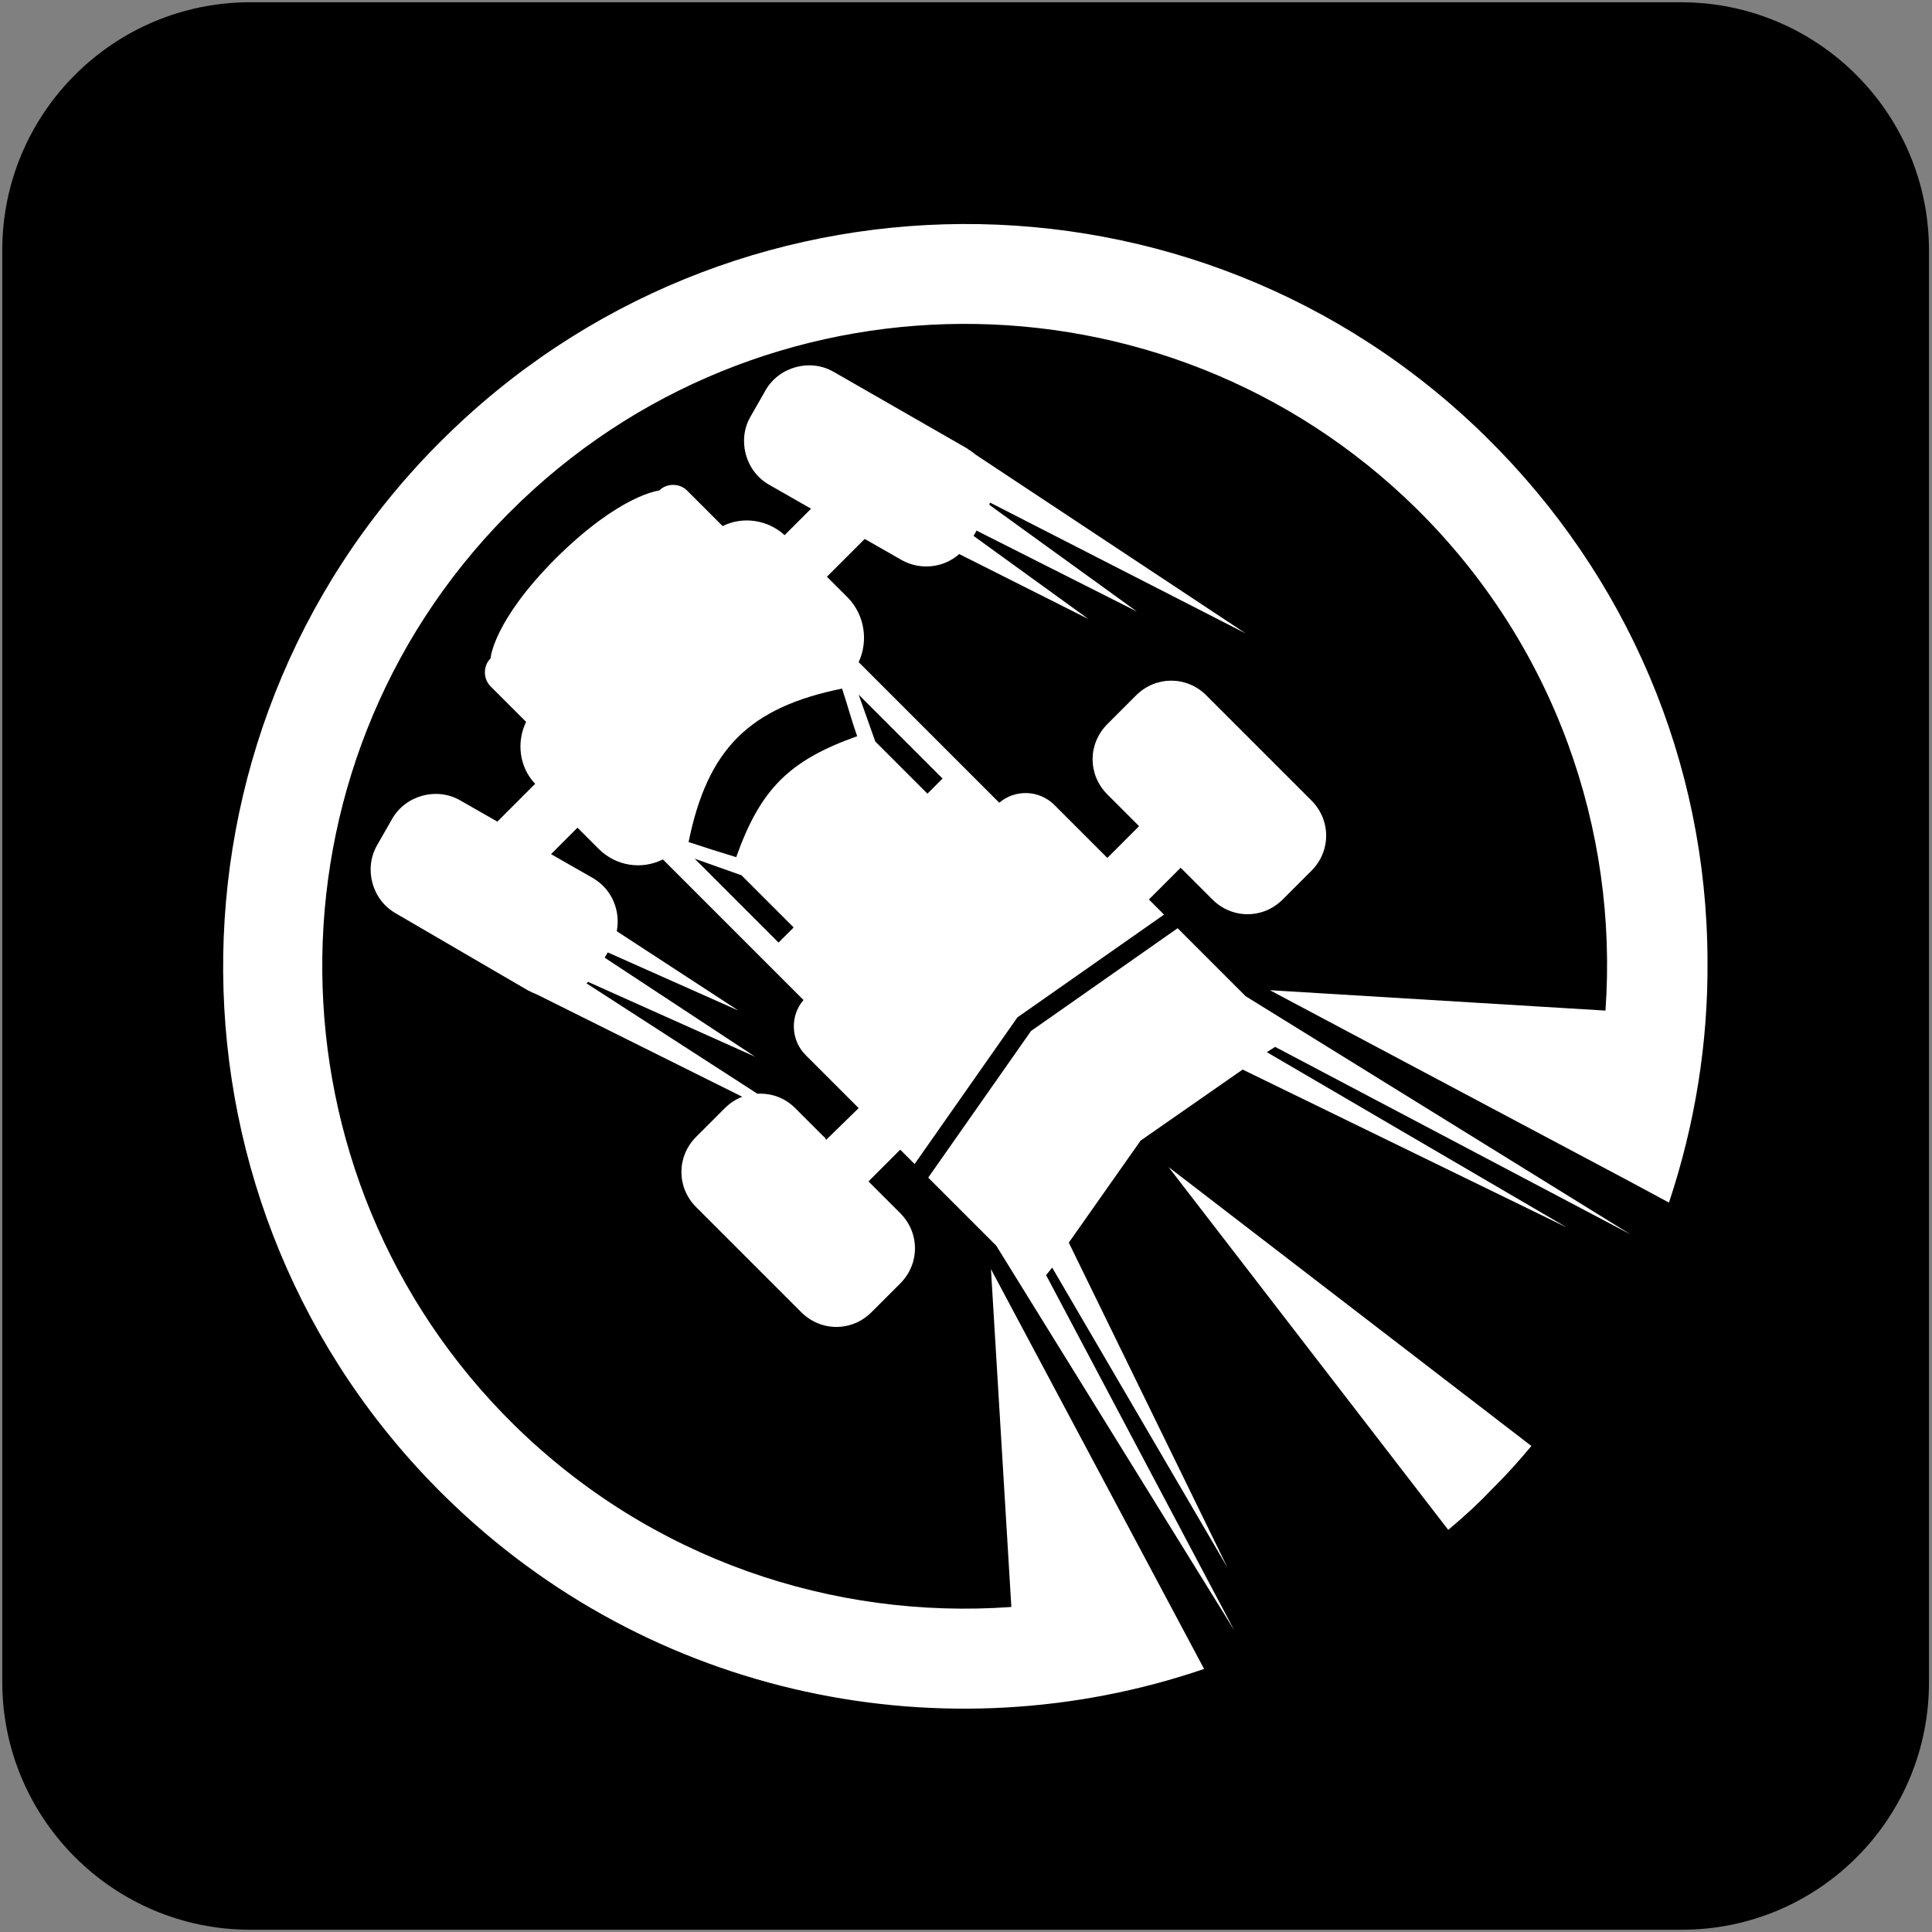 <?xml version="1.0" encoding="utf-8"?>
<!-- Generator: Adobe Illustrator 27.7.0, SVG Export Plug-In . SVG Version: 6.00 Build 0)  -->
<svg version="1.1" id="Layer_1" xmlns="http://www.w3.org/2000/svg" xmlns:xlink="http://www.w3.org/1999/xlink" x="0px" y="0px"
	 viewBox="0 0 255.6 255.6" style="enable-background:new 0 0 255.6 255.6;" xml:space="preserve">
<rect x="0" y="0" width="255.6" height="255.6" fill="#808080" stroke="none"/>
<style type="text/css">
	.st0{fill:#FFFFFF;}
	.st1{fill:#6DB845;}
</style>
<g>
	<path d="M222.5,255.3H33.1c-18.1,0-32.8-14.7-32.8-32.8V33.1C0.3,15,15,0.3,33.1,0.3h189.3c18.1,0,32.8,14.7,32.8,32.8v189.3
		C255.3,240.6,240.6,255.3,222.5,255.3z"/>
	<g>
		<g>
			<polygon class="st0" points="215.7,163.3 164.8,131.8 163.1,130.1 155.8,122.8 136.4,136.4 122.8,155.8 130.1,163.1 131.8,164.8 
				163.3,215.7 138.4,168.7 139.2,167.7 162.4,207.4 141.4,164.4 150.9,150.9 164.4,141.5 207.3,162.4 167.6,139.2 168.7,138.5 			
				"/>
			<path class="st0" d="M121,154l13.6-19.4L154,121l-2-2l4.2-4.2l4.2,4.2c2.6,2.6,6.7,2.6,9.3,0l3.8-3.8c2.6-2.6,2.6-6.7,0-9.3
				l-13.9-13.9c-2.6-2.6-6.7-2.6-9.3,0l-3.8,3.8c-2.6,2.6-2.6,6.7,0,9.3l4.2,4.2l-4.2,4.2l-7-7c-2-2-5.2-2.1-7.3-0.3l-18.6-18.6
				c1.3-2.8,0.8-6.2-1.4-8.5l-2.8-2.8l5-5l4.9,2.8c2.5,1.4,5.6,1,7.6-0.8l17.1,8.6l-15.2-11l0.4-0.7l21.2,10.7l-19.5-14.1
				c0-0.1,0-0.2,0.1-0.3l33.8,17.3l-35.8-23.7l0,0c-0.3-0.3-0.7-0.5-1.1-0.8l-17.6-10.1c-3.1-1.8-7.2-0.7-9,2.4l-2,3.5
				c-1.8,3.1-0.7,7.2,2.4,9l5.6,3.2l-3.5,3.5c-2.3-2.1-5.6-2.5-8.2-1.2l-4.7-4.7c-1-1-2.7-1-3.7,0c0,0-5.1,0.5-13.6,8.9
				c-8.4,8.4-8.7,13.3-8.7,13.3c-1,1-1,2.7,0,3.7l4.7,4.7c-1.3,2.7-0.9,6,1.2,8.2l-5,5l-4.9-2.8c-3.1-1.8-7.2-0.7-9,2.4l-2,3.5
				c-1.8,3.1-0.7,7.2,2.4,9L69.8,131c0.4,0.2,0.8,0.4,1.3,0.6l0,0l27.1,13.5c-0.8,0.3-1.6,0.8-2.3,1.5l-3.8,3.8
				c-2.6,2.6-2.6,6.7,0,9.3l13.9,13.9c2.6,2.6,6.7,2.6,9.3,0l3.8-3.8c2.6-2.6,2.6-6.7,0-9.3l-4.2-4.2l4.2-4.2L121,154z M111.4,91.1
				c0.8,2.4,1.1,3.7,2,6.3c-9,3.2-12.8,7-16,16c-2.6-0.8-3.9-1.2-6.3-2C93.6,99.1,99.1,93.6,111.4,91.1z M105,122.7l-2,2l-11.1-11.1
				l6.2,2.2L105,122.7z M109.1,150.5l0.3,0.2l-0.1,0.1L109.1,150.5z M109.4,150.7l-0.5-0.4l-3.7-3.7c-1.4-1.4-3.2-2-5-1.9
				l-22.6-14.6c0.1-0.1,0.1-0.1,0.2-0.2l22.1,9.9l-19.9-13.1l0.4-0.7l17.3,7.7l-16.1-10.5c0.5-2.7-0.6-5.5-3.1-7l-5.6-3.2l3.5-3.5
				l2.8,2.8c2.3,2.3,5.7,2.8,8.5,1.4l18.6,18.6c-1.8,2.1-1.7,5.3,0.3,7.3l7,7L109.4,150.7z M113.6,91.9l11.1,11.1l-2,2l-6.9-6.9
				L113.6,91.9z"/>
			<path class="st0" d="M191.6,202.4c1.9-1.6,3.8-3.3,5.6-5.2c0.2-0.2,0.4-0.4,0.6-0.6c1.7-1.7,3.3-3.5,4.8-5.3l-48-36.9
				L191.6,202.4z"/>
			<path class="st0" d="M196.6,57.8C158.2,20,96.4,20.3,58.3,58.4c-0.2,0.2-0.4,0.4-0.6,0.6c-38,38.6-37.5,100.9,1.1,138.9
				c27.3,26.9,66.5,34.5,100.5,22.9l-28.2-52.9l2.7,44.7c-23.6,1.7-47.7-6.3-65.8-24.1c-33.4-32.9-33.9-86.9-1-120.3
				c0.2-0.2,0.3-0.3,0.5-0.5c32.9-32.9,86.5-33.2,119.8-0.5c18.4,18.1,26.8,42.6,25.1,66.5L168,131l47.6,25.3l5.2,2.8
				c3.4-10.2,5.2-21,5.1-32.1C225.8,100.8,215.3,76.2,196.6,57.8z"/>
		</g>
	</g>
</g>
</svg>
